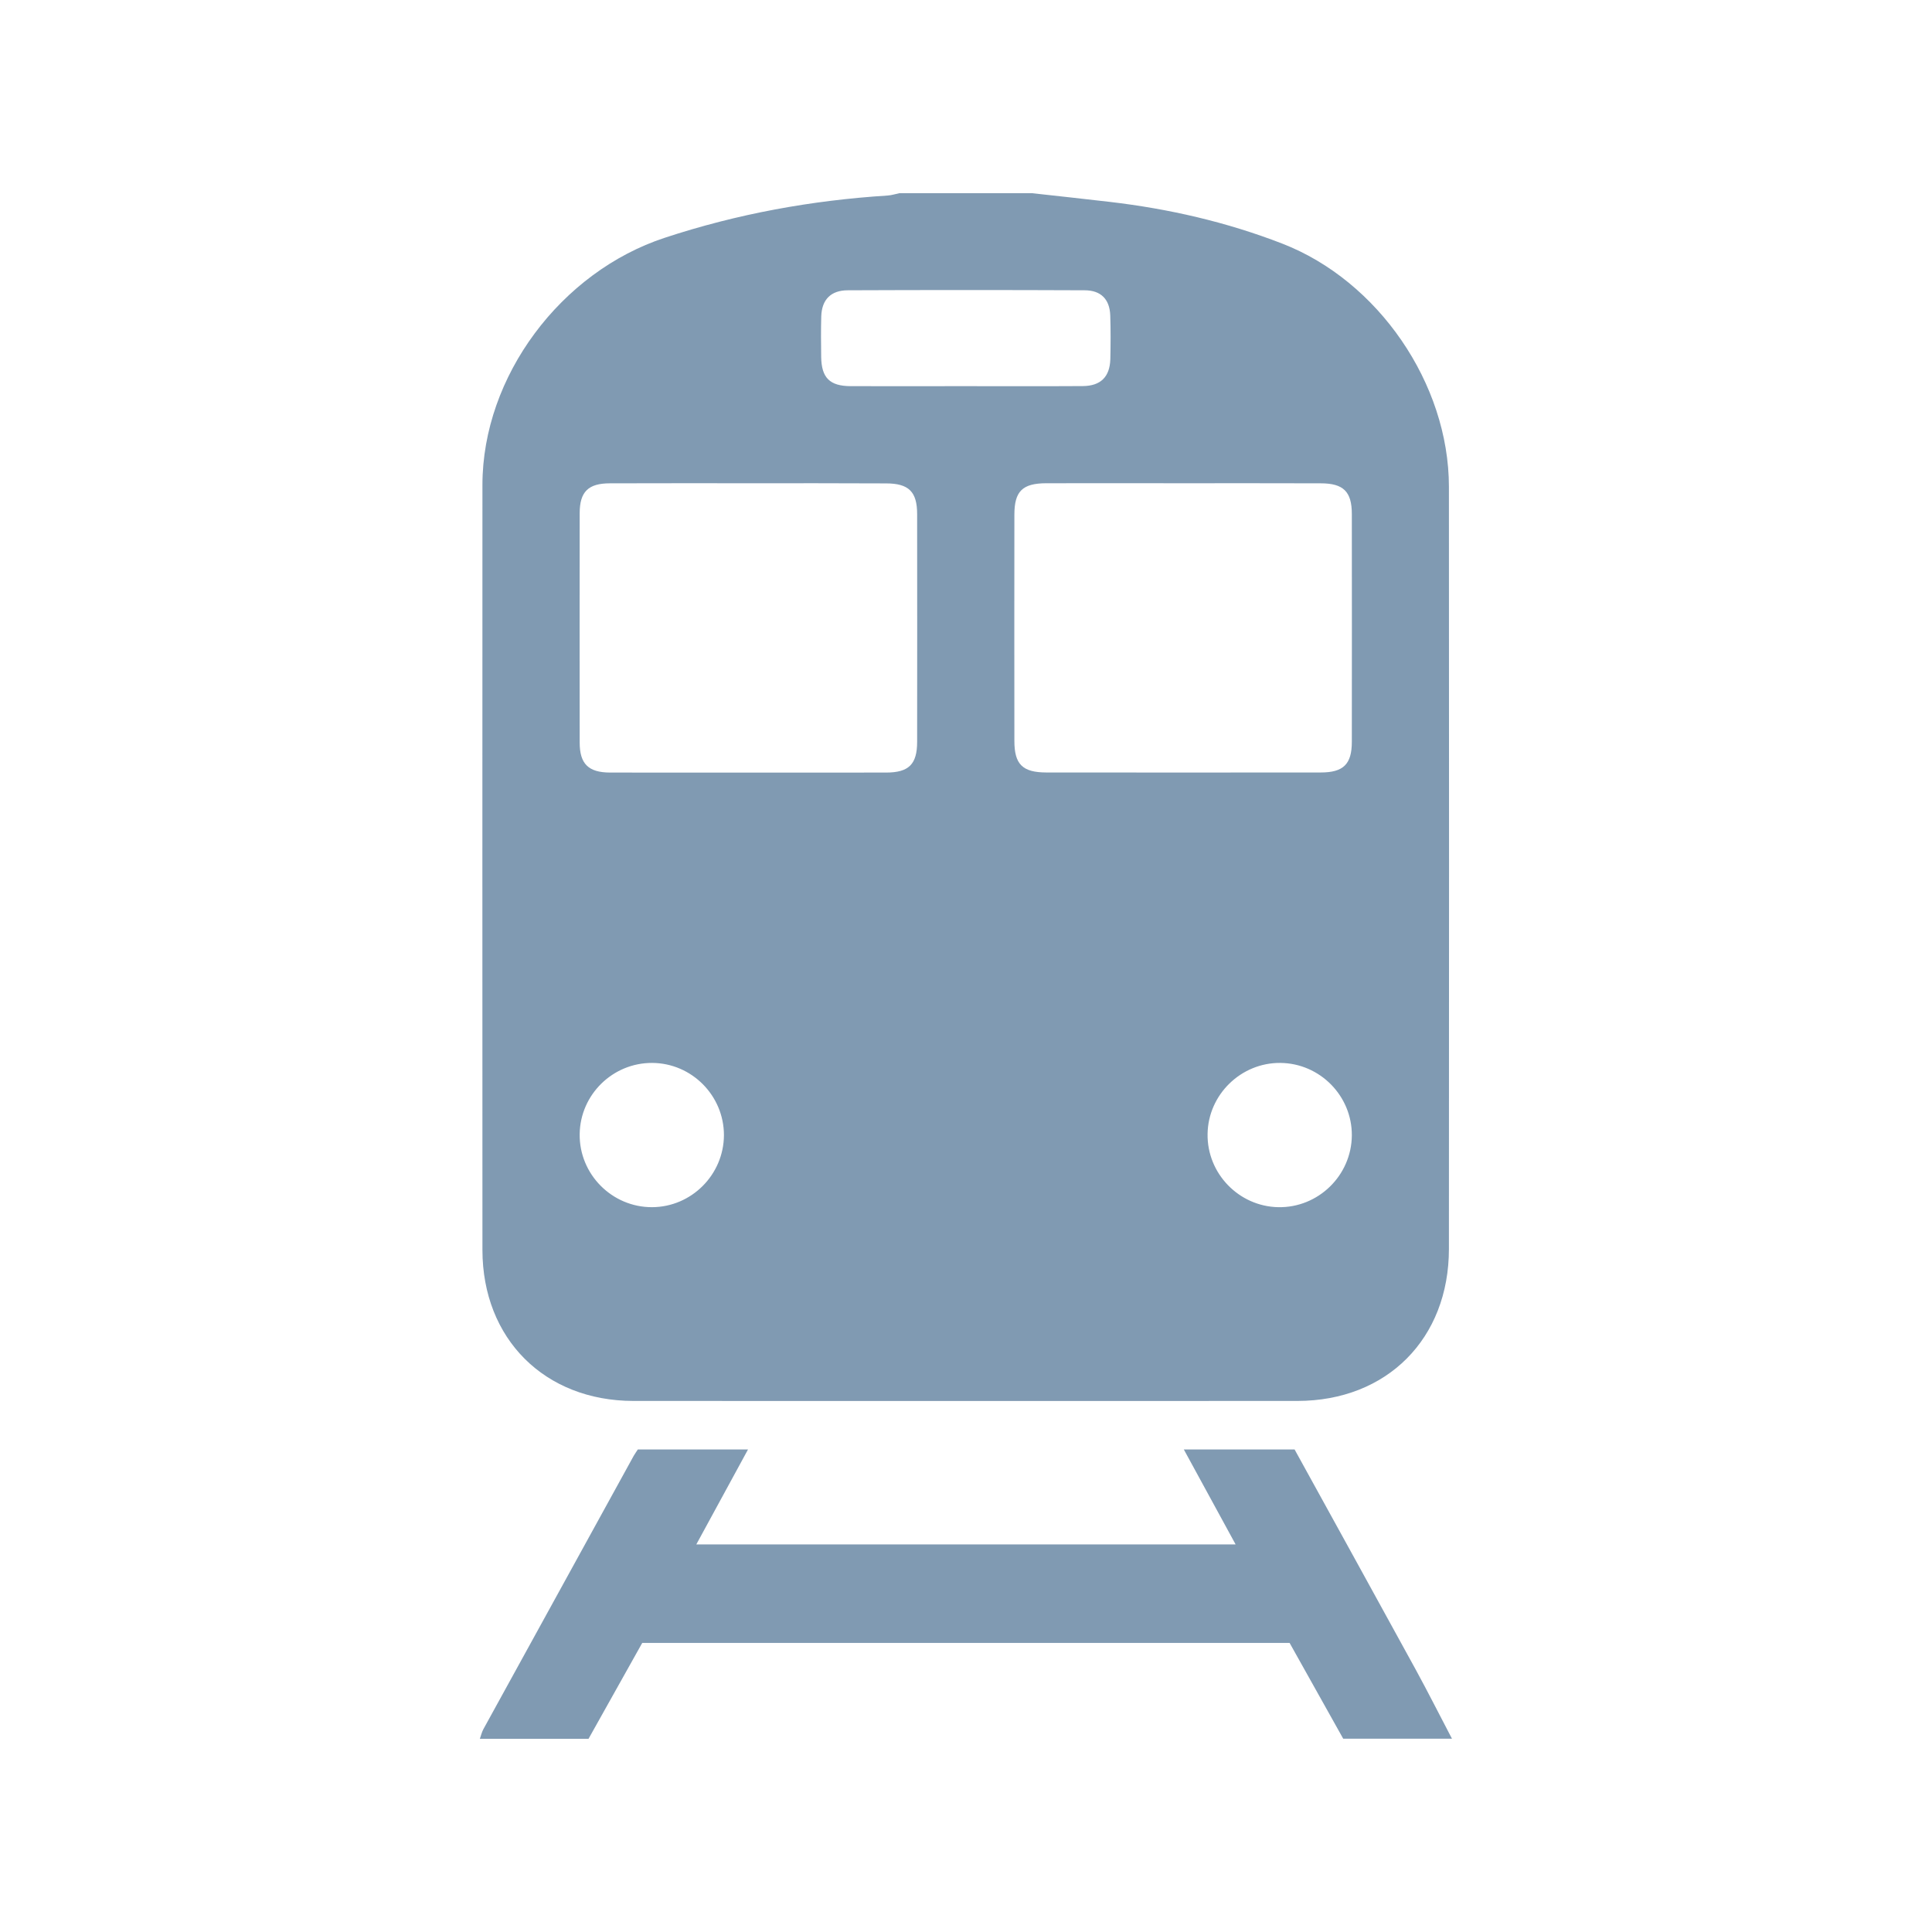 <svg width="24" height="24" viewBox="0 0 24 24" fill="none" xmlns="http://www.w3.org/2000/svg">
<g clip-path="url(#clip0_9536_23320)">
<path d="M12.821 2.4C13.143 2.436 13.465 2.47 13.787 2.508C14.521 2.594 15.237 2.758 15.928 3.026C17.121 3.488 17.998 4.766 17.999 6.046C18.001 9.202 18.001 12.358 17.999 15.514C17.999 16.63 17.229 17.402 16.117 17.403C13.368 17.404 10.618 17.404 7.869 17.403C6.766 17.402 5.994 16.632 5.993 15.528C5.992 12.36 5.992 9.191 5.993 6.023C5.994 4.673 6.97 3.377 8.257 2.954C9.161 2.656 10.081 2.489 11.026 2.429C11.075 2.426 11.123 2.41 11.172 2.4C11.721 2.4 12.272 2.4 12.821 2.4ZM9.301 6.003C8.726 6.003 8.152 6.002 7.577 6.004C7.307 6.004 7.201 6.109 7.201 6.376C7.2 7.325 7.2 8.274 7.201 9.224C7.201 9.489 7.309 9.596 7.578 9.597C8.721 9.598 9.864 9.598 11.007 9.597C11.29 9.597 11.393 9.494 11.393 9.215C11.394 8.272 11.394 7.329 11.393 6.386C11.393 6.108 11.289 6.005 11.006 6.005C10.437 6.002 9.869 6.003 9.301 6.003ZM14.701 6.003C14.133 6.003 13.565 6.002 12.997 6.003C12.701 6.004 12.601 6.102 12.601 6.394C12.6 7.33 12.6 8.267 12.601 9.204C12.601 9.495 12.702 9.595 12.997 9.596C14.133 9.597 15.27 9.597 16.406 9.596C16.689 9.596 16.793 9.493 16.793 9.214C16.794 8.271 16.794 7.328 16.793 6.386C16.793 6.107 16.689 6.004 16.406 6.004C15.837 6.002 15.269 6.003 14.701 6.003ZM11.99 4.797C12.477 4.797 12.965 4.799 13.452 4.796C13.673 4.794 13.786 4.682 13.793 4.462C13.797 4.282 13.798 4.1 13.792 3.919C13.785 3.717 13.676 3.606 13.473 3.606C12.493 3.602 11.513 3.602 10.533 3.606C10.322 3.606 10.209 3.721 10.202 3.929C10.197 4.098 10.199 4.266 10.201 4.435C10.205 4.693 10.307 4.796 10.568 4.797C11.041 4.798 11.516 4.797 11.99 4.797ZM8.103 13.204C7.612 13.201 7.207 13.598 7.201 14.088C7.194 14.585 7.601 14.997 8.099 14.996C8.589 14.995 8.991 14.593 8.993 14.101C8.993 13.611 8.594 13.207 8.103 13.204ZM15.906 13.204C15.417 13.199 15.008 13.597 15.001 14.086C14.993 14.577 15.389 14.986 15.878 14.996C16.376 15.006 16.789 14.602 16.793 14.105C16.796 13.614 16.397 13.209 15.906 13.204Z" fill="#809AB2"/>
<path d="M5.961 21.6C5.975 21.56 5.985 21.517 6.005 21.48C6.627 20.348 7.249 19.217 7.872 18.085C7.887 18.058 7.906 18.034 7.923 18.006C8.371 18.006 8.818 18.006 9.292 18.006C9.075 18.405 8.867 18.785 8.65 19.185C10.888 19.185 13.102 19.185 15.349 19.185C15.134 18.792 14.926 18.409 14.706 18.006C15.18 18.006 15.627 18.006 16.082 18.006C16.583 18.916 17.087 19.828 17.587 20.741C17.742 21.025 17.887 21.313 18.037 21.599C17.587 21.599 17.137 21.599 16.686 21.599C16.465 21.203 16.243 20.806 16.02 20.409C13.337 20.409 10.661 20.409 7.978 20.409C7.755 20.807 7.533 21.204 7.311 21.6C6.861 21.6 6.411 21.6 5.961 21.6Z" fill="#809AB2"/>
</g>
<defs>
<clipPath id="clip0_9536_23320">
<rect width="24" height="24" fill="white"/>
</clipPath>
</defs>
</svg>
